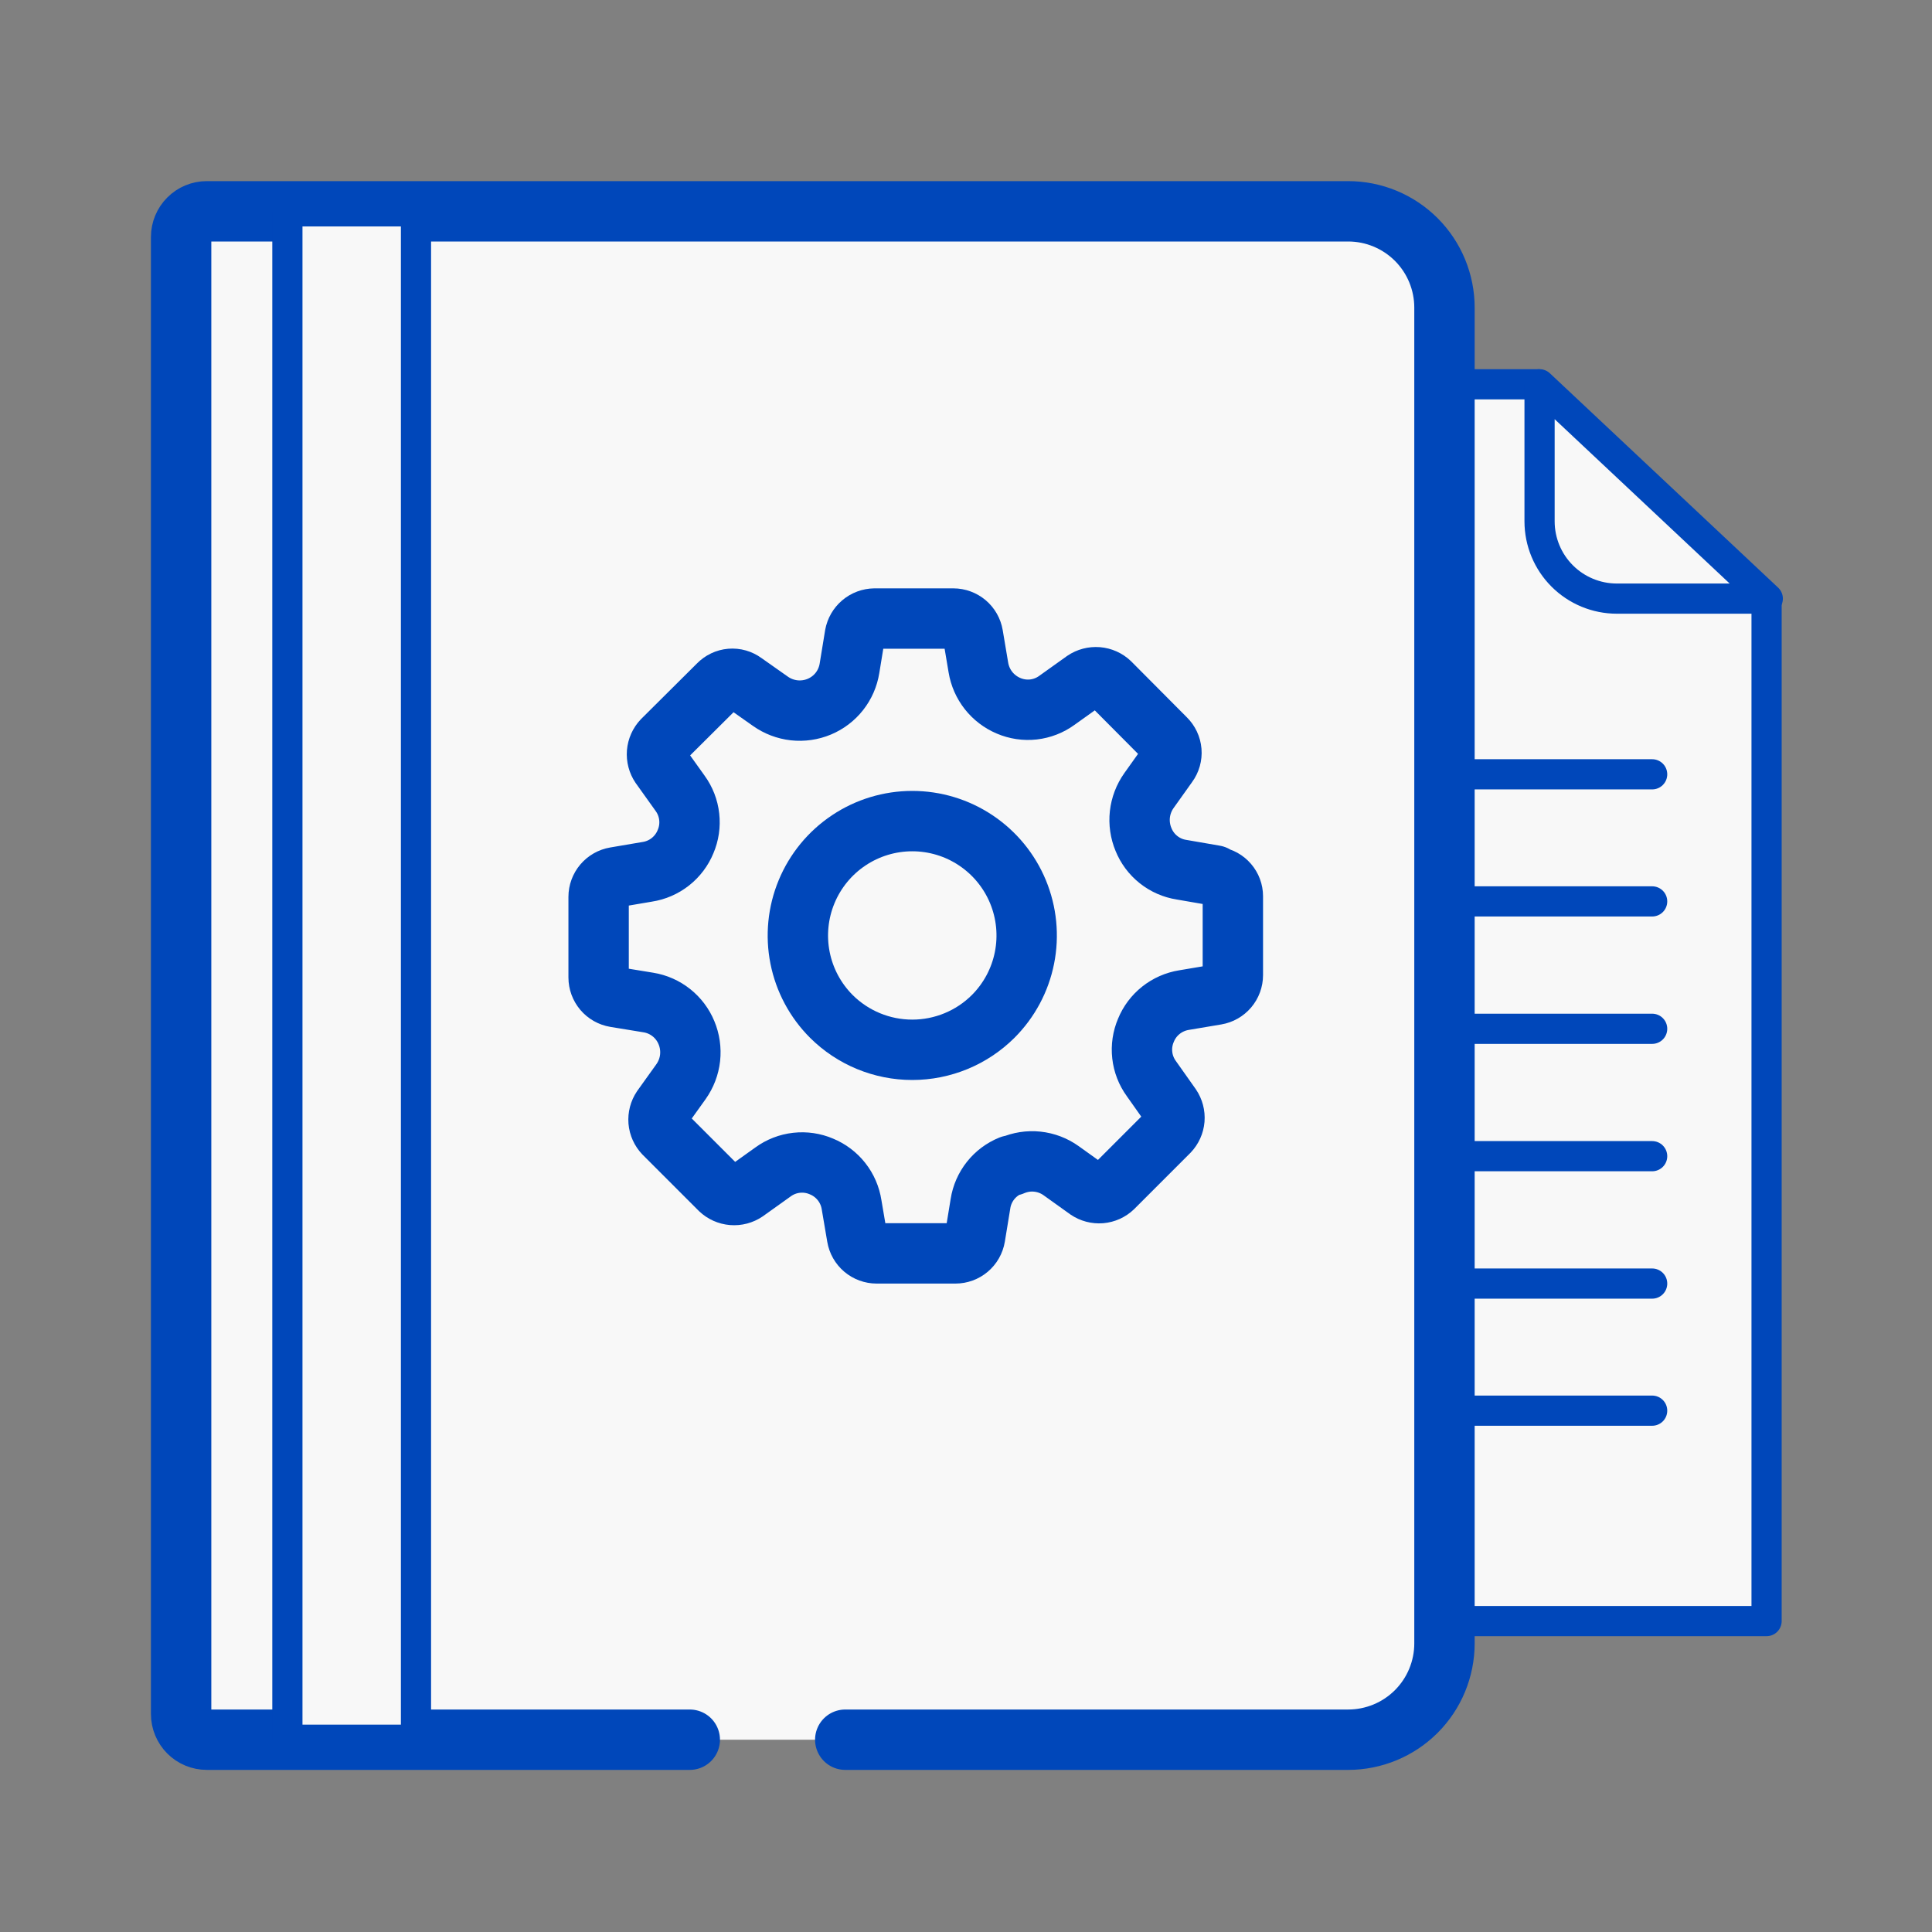 <svg width="64" height="64" viewBox="0 0 64 64" fill="none" xmlns="http://www.w3.org/2000/svg">
<rect x="0" y="0" width="64" height="64" fill="#808080" stroke="none"/>
<path d="M58.52 53.7H26.89V12.73H50.95L58.52 19.83V53.7Z" fill="#F8F8F8" stroke="#0047BA" stroke-linecap="round" stroke-linejoin="round"/>
<path d="M51 12.73V17.27C51 17.949 51.27 18.6 51.75 19.08C52.23 19.56 52.881 19.83 53.56 19.83H58.56L51 12.73Z" fill="#F8F8F8" stroke="#0047BA" stroke-linecap="round" stroke-linejoin="round"/>
<path d="M54.73 25.65H37.58" stroke="#0047BA" stroke-linecap="round" stroke-linejoin="round"/>
<path d="M54.73 29.86H37.58" stroke="#0047BA" stroke-linecap="round" stroke-linejoin="round"/>
<path d="M54.73 34.08H37.58" stroke="#0047BA" stroke-linecap="round" stroke-linejoin="round"/>
<path d="M54.73 38.3H37.58" stroke="#0047BA" stroke-linecap="round" stroke-linejoin="round"/>
<path d="M54.73 42.52H37.58" stroke="#0047BA" stroke-linecap="round" stroke-linejoin="round"/>
<path d="M54.73 46.73H37.58" stroke="#0047BA" stroke-linecap="round" stroke-linejoin="round"/>
<path d="M22.85 57.63H6.85C6.625 57.63 6.408 57.54 6.249 57.381C6.09 57.221 6 57.005 6 56.78V7.85C6 7.624 6.09 7.408 6.249 7.249C6.408 7.089 6.625 7 6.85 7H44.66C45.079 7 45.494 7.082 45.881 7.243C46.268 7.403 46.619 7.638 46.916 7.934C47.212 8.231 47.447 8.582 47.607 8.969C47.767 9.356 47.85 9.771 47.85 10.19V54.44C47.85 54.859 47.767 55.274 47.607 55.661C47.447 56.048 47.212 56.399 46.916 56.696C46.619 56.992 46.268 57.227 45.881 57.387C45.494 57.547 45.079 57.63 44.66 57.63H28" fill="#F8F8F8"/>
<path d="M22.85 57.63H6.85C6.625 57.63 6.408 57.54 6.249 57.381C6.09 57.221 6 57.005 6 56.78V7.85C6 7.624 6.09 7.408 6.249 7.249C6.408 7.089 6.625 7 6.85 7H44.66C45.079 7 45.494 7.082 45.881 7.243C46.268 7.403 46.619 7.638 46.916 7.934C47.212 8.231 47.447 8.582 47.607 8.969C47.767 9.356 47.85 9.771 47.85 10.19V54.44C47.85 54.859 47.767 55.274 47.607 55.661C47.447 56.048 47.212 56.399 46.916 56.696C46.619 56.992 46.268 57.227 45.881 57.387C45.494 57.547 45.079 57.63 44.66 57.63H28" stroke="#0047BA" stroke-width="2" stroke-linecap="round" stroke-linejoin="round"/>
<path d="M13.78 7H9.52V57.63H13.78V7Z" fill="#F8F8F8" stroke="#0047BA" stroke-linecap="round" stroke-linejoin="round"/>
<path d="M40.24 29L39.14 28.81C38.861 28.767 38.599 28.652 38.378 28.476C38.157 28.301 37.986 28.072 37.88 27.81C37.77 27.547 37.729 27.26 37.76 26.977C37.792 26.693 37.895 26.423 38.06 26.19L38.68 25.32C38.773 25.194 38.817 25.038 38.804 24.882C38.791 24.726 38.722 24.58 38.61 24.47L36.77 22.62C36.658 22.513 36.512 22.448 36.357 22.435C36.203 22.423 36.048 22.463 35.92 22.55L35.01 23.2C34.782 23.366 34.514 23.47 34.234 23.502C33.953 23.533 33.669 23.491 33.41 23.38C33.15 23.27 32.921 23.096 32.746 22.874C32.571 22.652 32.456 22.389 32.41 22.11L32.23 21.04C32.204 20.886 32.125 20.747 32.006 20.646C31.887 20.546 31.736 20.49 31.58 20.49H28.97C28.815 20.492 28.665 20.548 28.546 20.649C28.428 20.749 28.348 20.887 28.32 21.04L28.14 22.14C28.095 22.419 27.98 22.683 27.805 22.905C27.63 23.127 27.401 23.301 27.14 23.41C26.877 23.52 26.59 23.561 26.307 23.53C26.023 23.498 25.753 23.395 25.52 23.23L24.64 22.61C24.515 22.518 24.361 22.474 24.207 22.487C24.052 22.5 23.908 22.569 23.8 22.68L21.95 24.52C21.843 24.633 21.778 24.778 21.765 24.933C21.753 25.087 21.793 25.242 21.88 25.37L22.53 26.28C22.696 26.508 22.8 26.776 22.831 27.056C22.863 27.337 22.821 27.621 22.71 27.88C22.603 28.142 22.429 28.372 22.207 28.547C21.984 28.723 21.72 28.837 21.44 28.88L20.38 29.06C20.226 29.086 20.087 29.166 19.986 29.285C19.886 29.404 19.83 29.554 19.83 29.71V32.38C19.83 32.536 19.886 32.687 19.986 32.806C20.087 32.925 20.226 33.004 20.38 33.03L21.48 33.21C21.758 33.255 22.02 33.371 22.24 33.546C22.461 33.721 22.633 33.95 22.74 34.21C22.85 34.473 22.891 34.76 22.86 35.044C22.828 35.327 22.725 35.597 22.56 35.83L21.93 36.71C21.844 36.837 21.804 36.99 21.816 37.143C21.829 37.295 21.894 37.439 22 37.55L23.85 39.4C23.962 39.507 24.108 39.572 24.263 39.585C24.417 39.598 24.572 39.557 24.7 39.47L25.61 38.82C25.838 38.654 26.106 38.55 26.386 38.519C26.667 38.487 26.951 38.529 27.21 38.64C27.472 38.747 27.702 38.921 27.877 39.143C28.053 39.366 28.167 39.63 28.21 39.91L28.39 40.97C28.416 41.124 28.495 41.263 28.614 41.364C28.733 41.465 28.884 41.52 29.04 41.52H31.65C31.806 41.52 31.957 41.465 32.076 41.364C32.195 41.263 32.274 41.124 32.3 40.97L32.48 39.87C32.523 39.592 32.639 39.329 32.814 39.108C32.989 38.887 33.219 38.716 33.48 38.61H33.53C33.792 38.496 34.078 38.451 34.362 38.481C34.646 38.511 34.918 38.614 35.15 38.78L36.03 39.41C36.157 39.496 36.31 39.536 36.462 39.524C36.615 39.511 36.759 39.446 36.87 39.34L38.72 37.49C38.826 37.379 38.891 37.235 38.904 37.083C38.916 36.93 38.876 36.777 38.79 36.65L38.14 35.73C37.974 35.502 37.87 35.234 37.839 34.954C37.807 34.673 37.849 34.39 37.96 34.13C38.066 33.869 38.238 33.64 38.459 33.465C38.68 33.29 38.942 33.175 39.22 33.13L40.29 32.95C40.444 32.924 40.583 32.845 40.684 32.726C40.785 32.607 40.84 32.456 40.84 32.3V29.69C40.84 29.535 40.784 29.386 40.683 29.269C40.582 29.151 40.443 29.074 40.29 29.05L40.24 29Z" fill="#F8F8F8" stroke="#0047BA" stroke-width="2" stroke-linecap="round" stroke-linejoin="round"/>
<path d="M27.54 33.67C27.01 33.14 26.649 32.465 26.503 31.73C26.357 30.994 26.432 30.232 26.719 29.54C27.006 28.847 27.491 28.255 28.115 27.839C28.738 27.422 29.471 27.2 30.22 27.2C30.97 27.2 31.703 27.422 32.326 27.839C32.949 28.255 33.435 28.847 33.722 29.54C34.008 30.232 34.084 30.994 33.937 31.73C33.791 32.465 33.43 33.14 32.9 33.67C32.188 34.379 31.224 34.776 30.22 34.776C29.216 34.776 28.252 34.379 27.54 33.67Z" fill="#F8F8F8" stroke="#0047BA" stroke-width="2" stroke-linecap="round" stroke-linejoin="round"/>
</svg>
